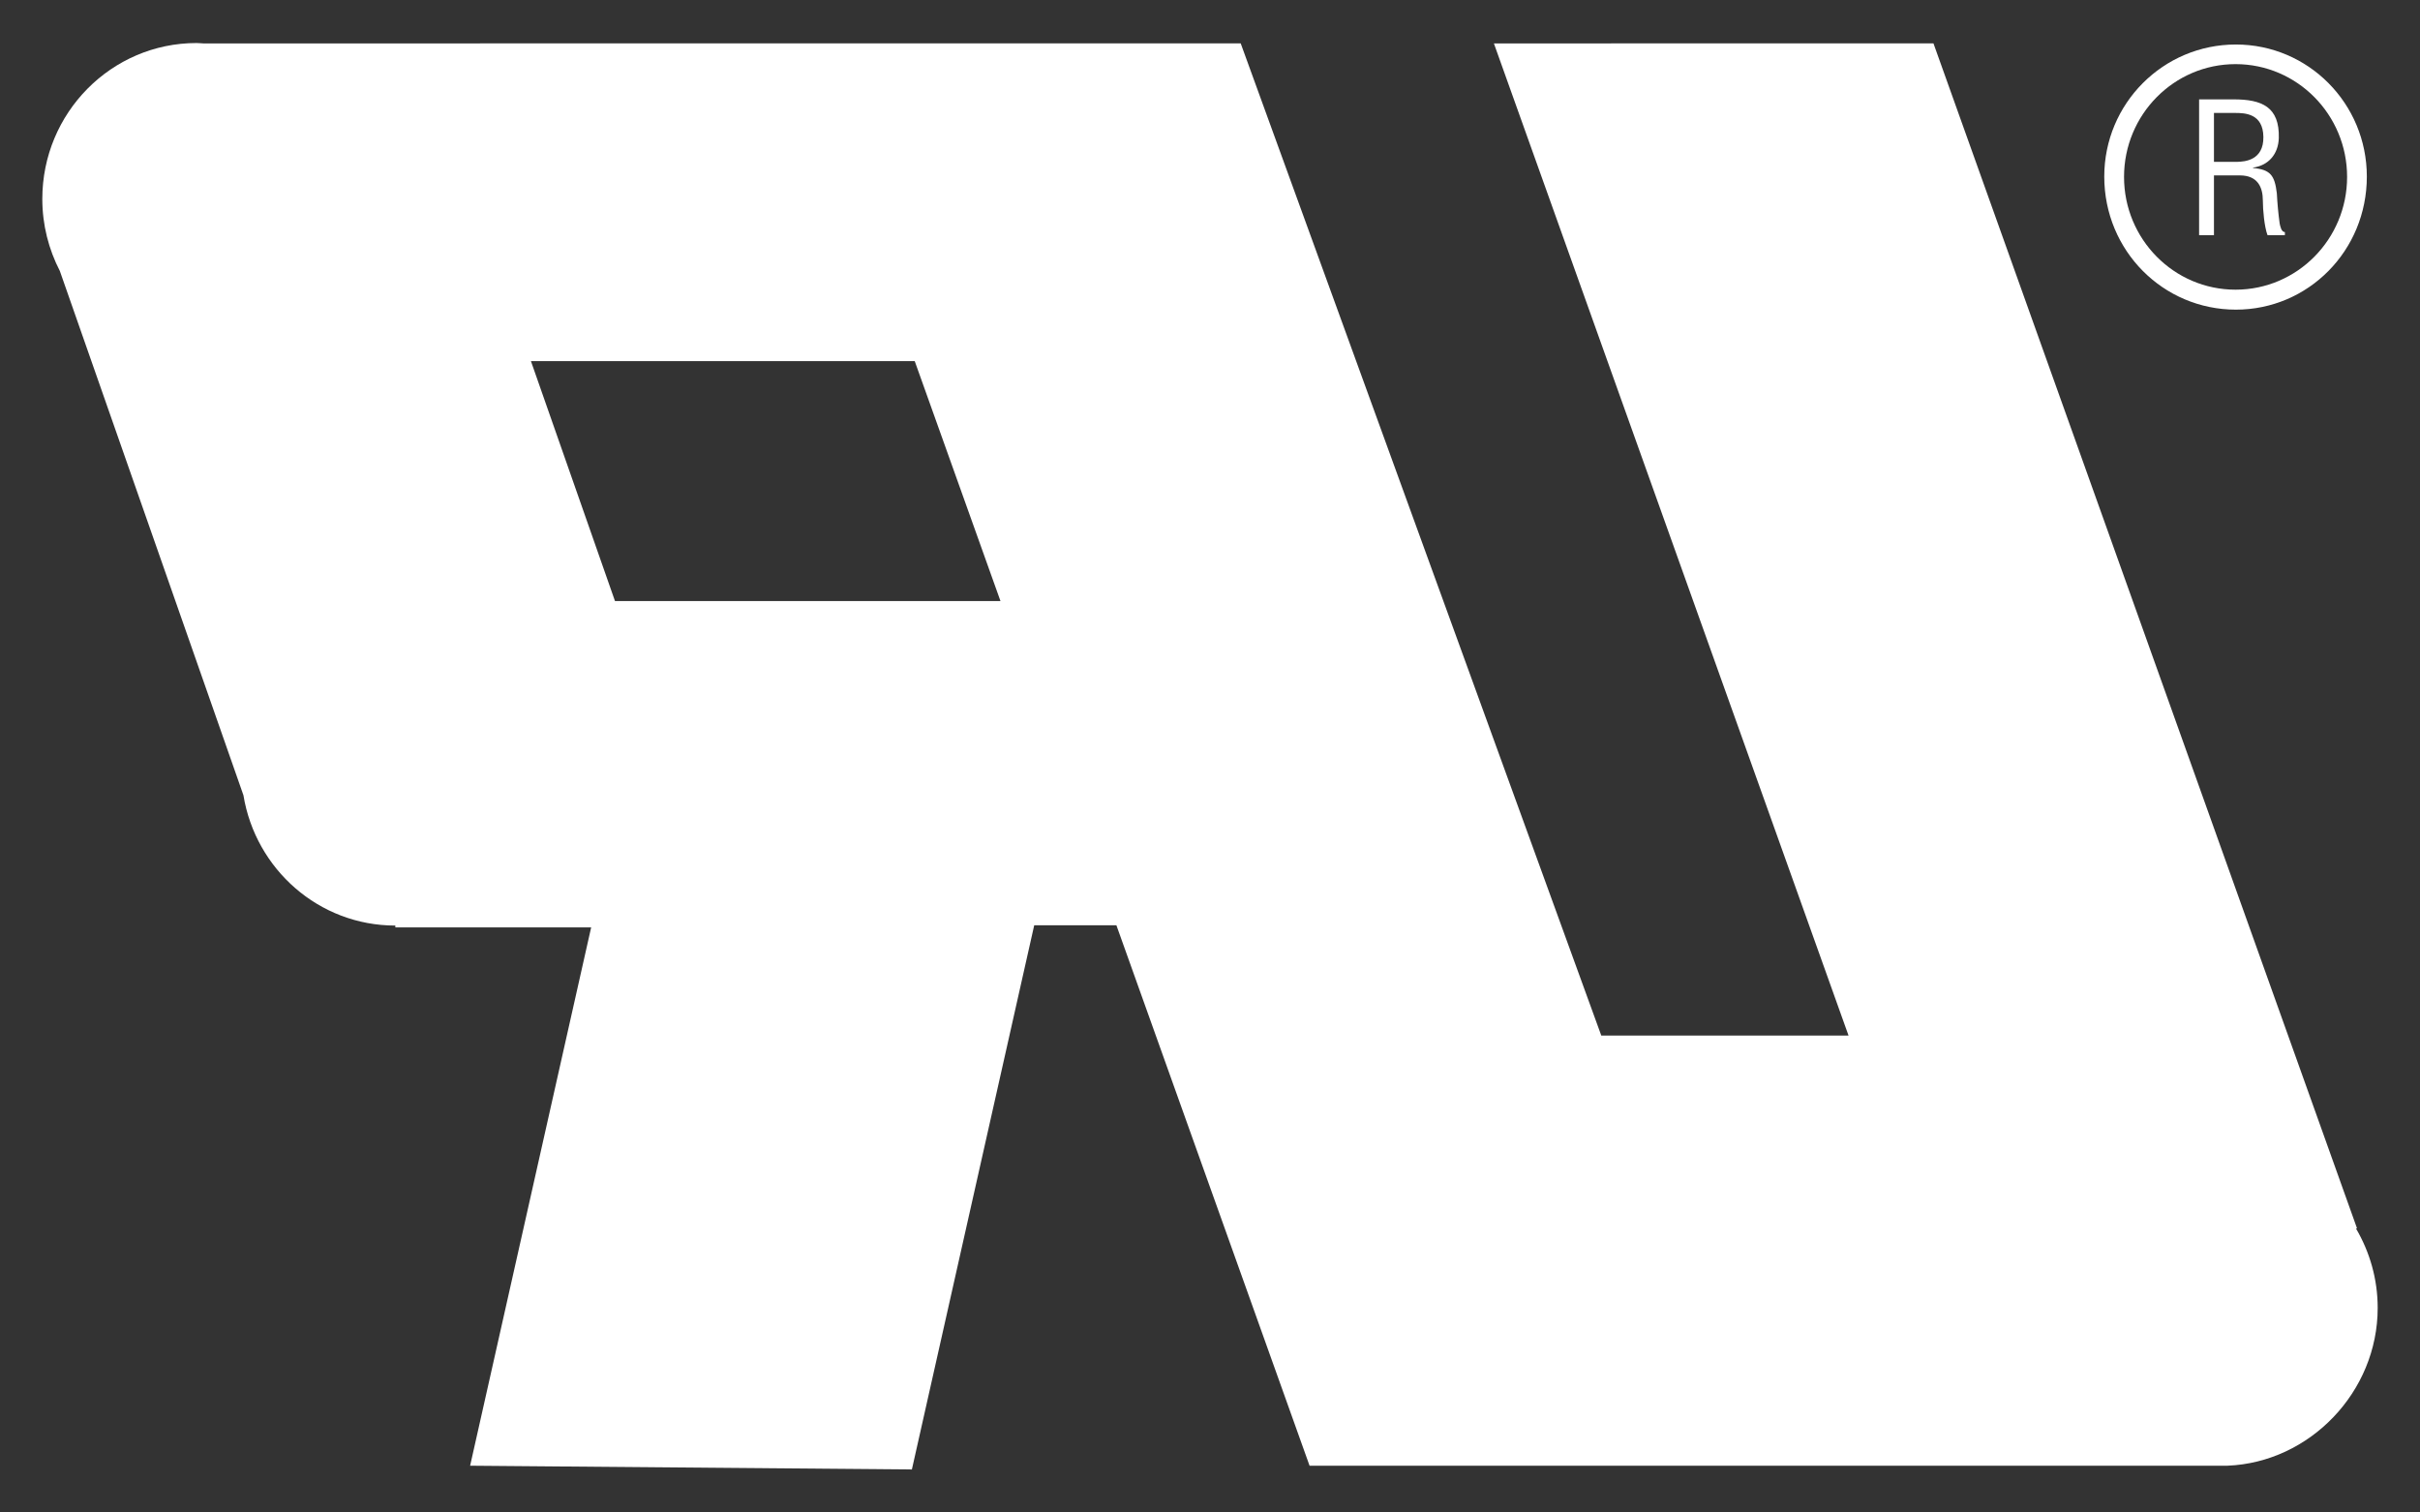 <svg xmlns="http://www.w3.org/2000/svg" width="64" height="40" viewBox="0 0 64 40" fill="none"><rect x="0" y="0" width="64" height="40" fill="#333333" stroke="none"/><path d="M58.551 6.219V4.639H59.238C59.702 4.639 59.844 4.946 59.844 5.305C59.844 5.544 59.882 5.99 59.967 6.219H60.427V6.138C60.332 6.138 60.304 5.98 60.289 5.913C60.252 5.645 60.228 5.381 60.214 5.113C60.157 4.634 60.043 4.485 59.584 4.443V4.433C59.996 4.376 60.252 4.074 60.266 3.653C60.289 2.824 59.816 2.628 59.072 2.628H58.158V6.219H58.551ZM58.551 4.28V2.987H59.105C59.371 2.987 59.849 3.001 59.858 3.619C59.868 4.246 59.356 4.275 59.172 4.28H58.551Z" fill="#FFFFFF"></path><path d="M62.594 4.67C62.594 2.736 61.044 1.177 59.131 1.177C57.209 1.177 55.65 2.736 55.65 4.67C55.65 6.632 57.209 8.189 59.131 8.189C61.044 8.189 62.594 6.632 62.594 4.67ZM59.122 7.661C57.493 7.661 56.173 6.326 56.173 4.679C56.173 3.032 57.493 1.696 59.122 1.696C60.751 1.696 62.072 3.032 62.072 4.679C62.072 6.326 60.751 7.661 59.122 7.661Z" fill="#FFFFFF"></path><path d="M62.881 34.59C62.881 33.824 62.67 33.109 62.31 32.495L62.333 32.481L51.133 1.147L39.508 1.148L48.887 27.387H42.348L32.812 1.147L5.377 1.148C5.317 1.146 5.258 1.138 5.198 1.138C2.945 1.138 1.119 2.985 1.119 5.262C1.119 5.949 1.288 6.595 1.582 7.165L6.438 21.032C6.758 22.986 8.432 24.478 10.455 24.478L10.456 24.526L15.634 24.526L12.433 38.763L24.116 38.862L27.351 24.471H29.525L34.633 38.763H58.908C61.085 38.676 62.881 36.812 62.881 34.59ZM16.264 15.896L14.041 9.55H24.191L26.459 15.896H16.264Z" fill="#FFFFFF"></path></svg>
